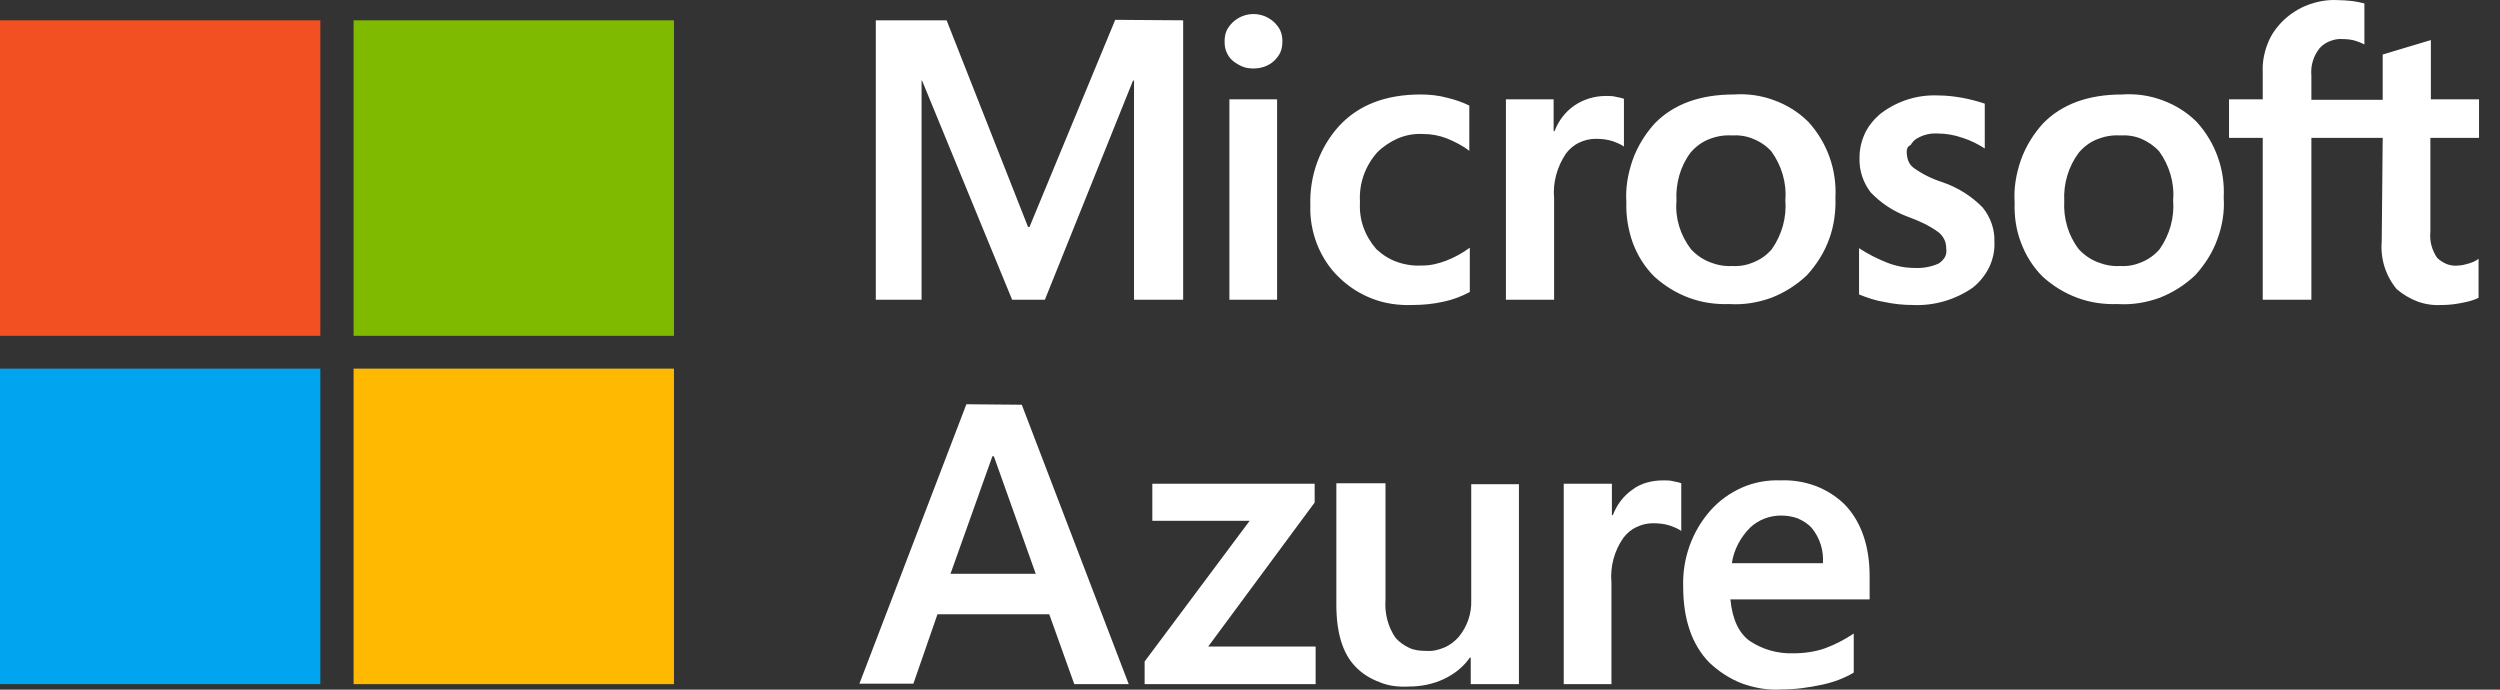 <svg xmlns="http://www.w3.org/2000/svg" width="87" height="24" viewBox="0 0 87 24" fill="none"><rect x="0" y="0" width="87" height="24" fill="#333333" stroke="none"/><path d="M35.558 14.085L39.28 23.808H37.385L36.514 21.377H32.624L31.786 23.791H29.908L33.63 14.068L35.558 14.085ZM34.535 15.878L33.077 19.969H36.044L34.586 15.878H34.535Z" fill="white"></path><path d="M40.101 16.834H45.75V17.488L42.045 22.5H45.784V23.808H39.833V23.02L43.487 18.125H40.101V16.834Z" fill="white"></path><path d="M52.859 16.834V23.808H51.182V22.886H51.149C50.931 23.205 50.612 23.456 50.26 23.624C49.875 23.808 49.455 23.892 49.02 23.892C48.667 23.909 48.332 23.875 48.014 23.741C47.695 23.624 47.393 23.439 47.159 23.188C46.723 22.735 46.505 22.014 46.505 21.042V16.817H48.215V20.874C48.181 21.344 48.299 21.813 48.567 22.199C48.701 22.35 48.869 22.467 49.053 22.551C49.237 22.635 49.439 22.651 49.64 22.651C49.858 22.668 50.059 22.618 50.26 22.534C50.461 22.45 50.629 22.316 50.763 22.165C51.065 21.797 51.216 21.344 51.199 20.891V16.851H52.859V16.834Z" fill="white"></path><path d="M57.888 16.717C58.006 16.717 58.123 16.717 58.24 16.75C58.324 16.767 58.425 16.784 58.508 16.817V18.477C58.391 18.393 58.257 18.343 58.123 18.293C57.922 18.226 57.721 18.209 57.519 18.209C57.318 18.209 57.117 18.259 56.949 18.343C56.765 18.427 56.614 18.561 56.497 18.712C56.178 19.164 56.027 19.718 56.078 20.288V23.808H54.418V16.834H56.094V17.924H56.128C56.262 17.572 56.497 17.253 56.815 17.035C57.1 16.817 57.486 16.717 57.888 16.717Z" fill="white"></path><path d="M64.51 22.048V23.406C64.175 23.607 63.806 23.741 63.42 23.825C62.951 23.926 62.482 23.993 61.995 23.993C61.526 24.026 61.074 23.942 60.638 23.791C60.202 23.624 59.816 23.372 59.481 23.054C58.877 22.434 58.575 21.545 58.575 20.422C58.542 19.45 58.877 18.494 59.531 17.756C59.833 17.421 60.202 17.153 60.621 16.968C61.04 16.784 61.493 16.7 61.962 16.717C62.381 16.7 62.8 16.767 63.203 16.918C63.588 17.069 63.957 17.304 64.242 17.605C64.778 18.192 65.063 19.014 65.063 20.053V20.858H60.218C60.285 21.562 60.52 22.048 60.906 22.316C61.342 22.601 61.861 22.752 62.398 22.735C62.783 22.735 63.169 22.685 63.538 22.551C63.89 22.417 64.208 22.249 64.51 22.048ZM63.437 19.617C63.471 19.165 63.337 18.729 63.052 18.377C62.918 18.226 62.75 18.125 62.566 18.041C62.381 17.974 62.18 17.941 61.979 17.941C61.576 17.941 61.191 18.092 60.906 18.36C60.571 18.695 60.336 19.131 60.269 19.6H63.437V19.617Z" fill="white"></path><path d="M41.174 0.707V10.43H39.464V2.802H39.43L36.362 10.43H35.222L32.087 2.802H32.071V10.43H30.478V0.707H32.942L35.776 7.899H35.826L38.81 0.69L41.174 0.707ZM42.616 1.444C42.616 1.31 42.632 1.193 42.683 1.075C42.733 0.958 42.817 0.858 42.901 0.774C43.102 0.589 43.353 0.489 43.621 0.489C43.89 0.489 44.141 0.589 44.342 0.774C44.426 0.858 44.51 0.958 44.56 1.075C44.611 1.193 44.627 1.31 44.627 1.444C44.627 1.562 44.611 1.696 44.56 1.813C44.51 1.93 44.426 2.031 44.342 2.115C44.141 2.299 43.89 2.383 43.621 2.383C43.487 2.383 43.353 2.366 43.236 2.316C43.118 2.266 43.001 2.199 42.901 2.115C42.8 2.031 42.733 1.93 42.683 1.813C42.632 1.696 42.616 1.578 42.616 1.444ZM44.443 3.456V10.43H42.783V3.456H44.443ZM49.506 9.24C49.791 9.24 50.059 9.173 50.327 9.072C50.629 8.955 50.897 8.804 51.149 8.62V10.162C50.864 10.313 50.562 10.43 50.243 10.497C49.875 10.581 49.506 10.614 49.137 10.614C48.668 10.631 48.198 10.564 47.762 10.397C47.326 10.229 46.924 9.977 46.589 9.642C46.254 9.324 46.002 8.921 45.834 8.502C45.667 8.066 45.583 7.614 45.6 7.144C45.566 6.138 45.918 5.133 46.606 4.378C47.276 3.657 48.215 3.288 49.439 3.288C49.757 3.288 50.076 3.322 50.378 3.406C50.646 3.473 50.897 3.557 51.132 3.674V5.25C50.897 5.065 50.629 4.931 50.344 4.814C50.076 4.713 49.808 4.663 49.523 4.663C49.221 4.646 48.936 4.697 48.651 4.814C48.383 4.931 48.131 5.099 47.93 5.3C47.511 5.77 47.293 6.373 47.326 7.01C47.31 7.312 47.343 7.614 47.444 7.899C47.544 8.184 47.695 8.435 47.896 8.67C48.114 8.871 48.349 9.022 48.634 9.122C48.936 9.223 49.221 9.257 49.506 9.24ZM55.893 3.339C56.011 3.339 56.128 3.339 56.245 3.372C56.329 3.389 56.43 3.406 56.513 3.439V5.099C56.396 5.015 56.262 4.965 56.128 4.915C55.927 4.848 55.725 4.831 55.524 4.831C55.323 4.831 55.122 4.881 54.954 4.965C54.77 5.049 54.619 5.183 54.502 5.334C54.183 5.803 54.032 6.356 54.083 6.91V10.43H52.406V3.456H54.066V4.563H54.099C54.233 4.21 54.468 3.892 54.787 3.674C55.105 3.456 55.491 3.339 55.893 3.339ZM56.597 7.044C56.564 6.541 56.648 6.055 56.815 5.568C56.983 5.099 57.251 4.663 57.586 4.294C58.24 3.624 59.162 3.288 60.336 3.288C60.822 3.255 61.291 3.322 61.744 3.49C62.197 3.657 62.599 3.909 62.934 4.244C63.588 4.965 63.923 5.904 63.873 6.876C63.89 7.362 63.823 7.865 63.655 8.318C63.487 8.787 63.219 9.206 62.884 9.575C62.532 9.91 62.113 10.179 61.643 10.363C61.174 10.531 60.688 10.614 60.185 10.581C59.699 10.598 59.229 10.531 58.777 10.363C58.324 10.195 57.922 9.944 57.57 9.625C57.234 9.29 56.983 8.888 56.815 8.435C56.664 7.999 56.581 7.53 56.597 7.044ZM58.341 6.993C58.291 7.597 58.475 8.184 58.844 8.67C59.028 8.871 59.246 9.022 59.498 9.122C59.749 9.223 60.017 9.273 60.285 9.257C60.554 9.273 60.805 9.223 61.04 9.122C61.275 9.022 61.492 8.871 61.66 8.67C62.012 8.167 62.18 7.563 62.13 6.96C62.18 6.356 61.995 5.753 61.643 5.267C61.476 5.082 61.258 4.931 61.006 4.831C60.772 4.73 60.503 4.697 60.252 4.713C59.984 4.697 59.715 4.747 59.464 4.848C59.212 4.948 58.995 5.116 58.827 5.317C58.475 5.786 58.307 6.39 58.341 6.993ZM66.354 5.283C66.354 5.384 66.371 5.485 66.404 5.585C66.438 5.686 66.505 5.77 66.589 5.837C66.891 6.055 67.226 6.222 67.595 6.34C68.131 6.524 68.617 6.826 69.003 7.228C69.271 7.563 69.422 7.982 69.405 8.418C69.422 8.72 69.355 9.022 69.221 9.307C69.087 9.575 68.886 9.827 68.651 10.011C68.047 10.43 67.31 10.648 66.572 10.614C66.237 10.614 65.918 10.581 65.6 10.514C65.281 10.464 64.98 10.363 64.695 10.246V8.636C64.996 8.837 65.332 9.005 65.667 9.139C65.969 9.257 66.287 9.324 66.623 9.324C66.907 9.34 67.192 9.29 67.461 9.173C67.544 9.122 67.628 9.039 67.679 8.955C67.729 8.871 67.746 8.754 67.729 8.653C67.729 8.536 67.712 8.435 67.662 8.335C67.612 8.234 67.544 8.15 67.461 8.083C67.142 7.848 66.773 7.681 66.404 7.547C65.902 7.362 65.466 7.077 65.097 6.692C64.829 6.34 64.695 5.92 64.711 5.485C64.711 5.183 64.778 4.898 64.912 4.613C65.047 4.345 65.248 4.11 65.483 3.925C66.052 3.506 66.74 3.288 67.461 3.322C67.746 3.322 68.014 3.355 68.299 3.406C68.567 3.456 68.819 3.523 69.07 3.607V5.166C68.835 5.015 68.567 4.881 68.299 4.797C68.014 4.697 67.729 4.646 67.427 4.646C67.159 4.63 66.907 4.697 66.689 4.831C66.606 4.881 66.539 4.965 66.488 5.049C66.371 5.099 66.354 5.2 66.354 5.283ZM70.109 7.044C70.076 6.541 70.16 6.055 70.327 5.568C70.495 5.099 70.763 4.663 71.099 4.294C71.752 3.624 72.674 3.288 73.848 3.288C74.334 3.255 74.804 3.322 75.256 3.49C75.709 3.657 76.111 3.909 76.447 4.244C77.1 4.965 77.436 5.904 77.385 6.876C77.419 7.362 77.335 7.865 77.167 8.318C77 8.787 76.731 9.206 76.396 9.575C76.044 9.91 75.625 10.179 75.156 10.363C74.686 10.531 74.2 10.614 73.697 10.581C73.211 10.598 72.742 10.531 72.289 10.363C71.836 10.195 71.434 9.944 71.082 9.625C70.747 9.29 70.495 8.888 70.327 8.435C70.16 7.999 70.093 7.53 70.109 7.044ZM71.836 6.993C71.803 7.597 71.97 8.184 72.339 8.67C72.524 8.871 72.742 9.022 72.993 9.122C73.245 9.223 73.513 9.273 73.781 9.257C74.049 9.273 74.301 9.223 74.535 9.122C74.77 9.022 74.988 8.871 75.156 8.67C75.508 8.167 75.675 7.563 75.625 6.96C75.675 6.356 75.491 5.753 75.139 5.267C74.971 5.082 74.753 4.931 74.519 4.831C74.284 4.73 74.016 4.697 73.764 4.713C73.496 4.697 73.228 4.747 72.976 4.848C72.725 4.948 72.507 5.116 72.339 5.317C71.987 5.786 71.803 6.39 71.836 6.993ZM82.918 4.797H80.436V10.43H78.743V4.797H77.57V3.456H78.743V2.5C78.727 2.165 78.793 1.83 78.911 1.528C79.028 1.21 79.229 0.941 79.464 0.707C79.716 0.472 80.001 0.288 80.319 0.17C80.638 0.053 80.973 -0.014 81.325 0.003C81.509 0.003 81.677 0.019 81.862 0.036C81.996 0.053 82.147 0.086 82.281 0.12V1.545C82.18 1.495 82.096 1.461 81.996 1.428C81.845 1.377 81.677 1.36 81.526 1.36C81.375 1.344 81.224 1.377 81.09 1.428C80.956 1.478 80.822 1.562 80.722 1.679C80.504 1.947 80.403 2.299 80.436 2.635V3.473H82.918V1.897L84.594 1.394V3.456H86.27V4.797H84.577V8.066C84.544 8.385 84.628 8.703 84.812 8.972C84.913 9.072 85.03 9.139 85.147 9.19C85.281 9.24 85.416 9.257 85.55 9.24C85.667 9.24 85.784 9.206 85.902 9.173C86.019 9.139 86.153 9.089 86.254 9.005V10.363C86.086 10.447 85.902 10.497 85.717 10.531C85.483 10.581 85.231 10.614 84.996 10.614C84.711 10.631 84.426 10.598 84.141 10.497C83.873 10.397 83.622 10.246 83.404 10.061C83.018 9.592 82.834 9.005 82.884 8.402L82.918 4.797Z" fill="white"></path><path d="M11.148 0.707H0V11.687H11.148V0.707Z" fill="#F25022"></path><path d="M23.454 0.707H12.305V11.687H23.454V0.707Z" fill="#7FBA00"></path><path d="M11.148 12.828H0V23.808H11.148V12.828Z" fill="#00A4EF"></path><path d="M23.454 12.828H12.305V23.808H23.454V12.828Z" fill="#FFB900"></path></svg>